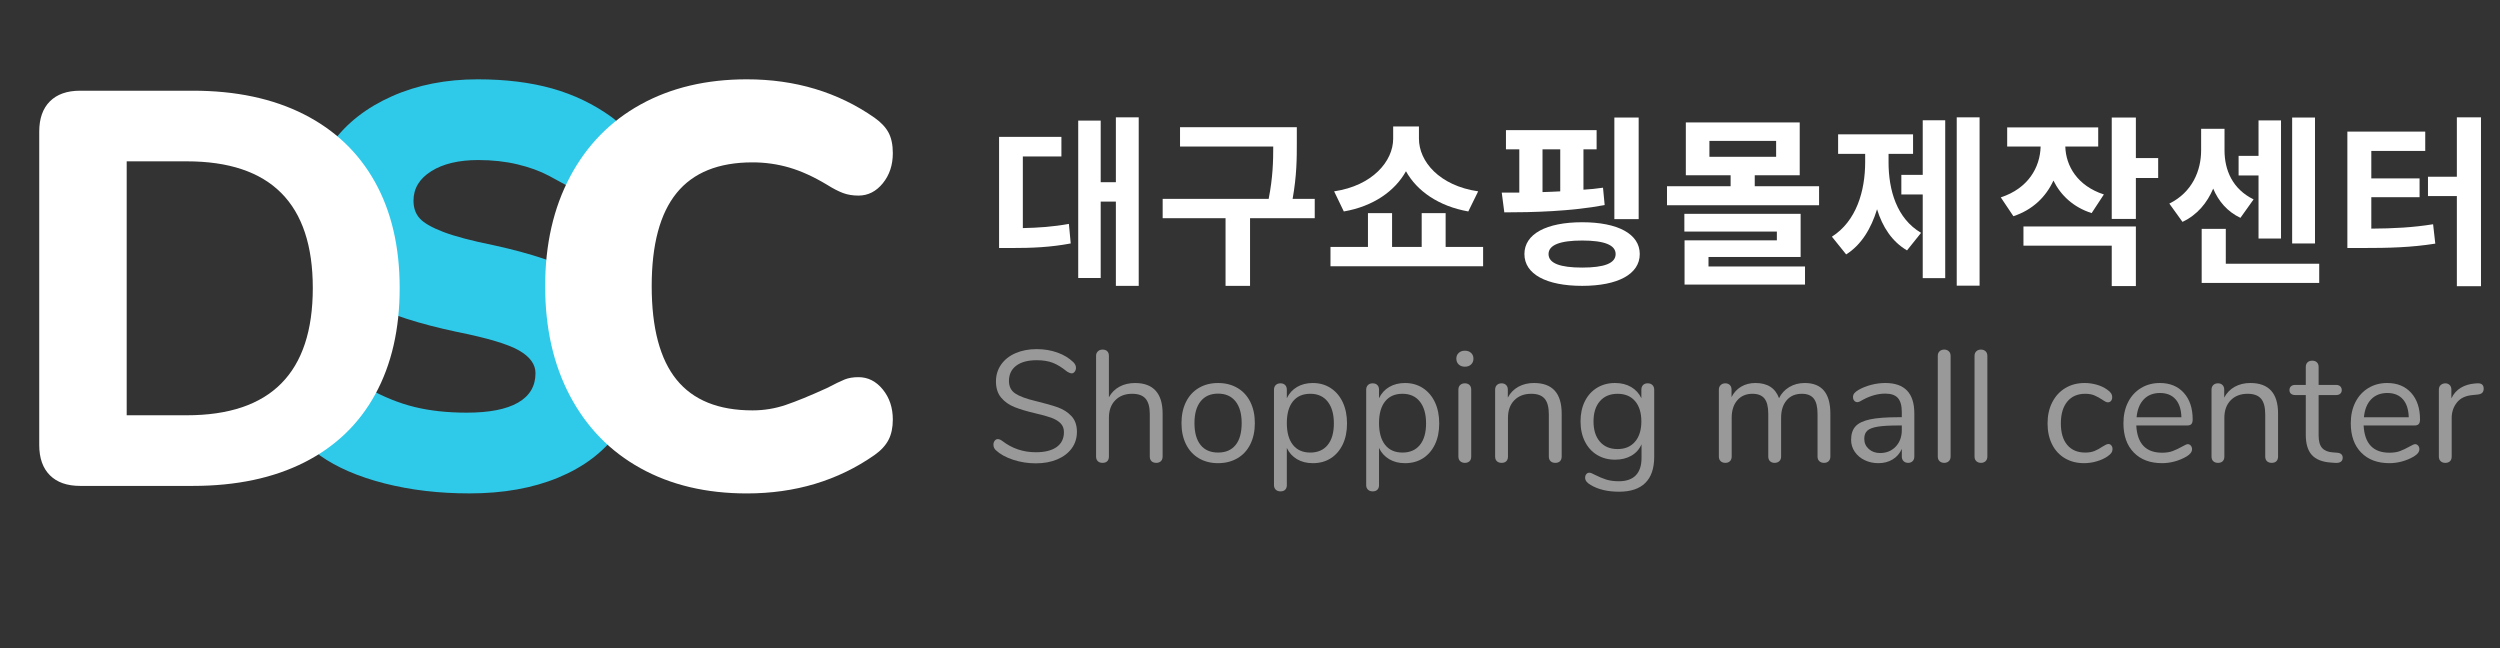 <?xml version="1.0" encoding="utf-8"?>
<!-- Generator: Adobe Illustrator 16.0.0, SVG Export Plug-In . SVG Version: 6.00 Build 0)  -->
<!DOCTYPE svg PUBLIC "-//W3C//DTD SVG 1.1//EN" "http://www.w3.org/Graphics/SVG/1.1/DTD/svg11.dtd">
<svg version="1.1" id="레이어_1" xmlns="http://www.w3.org/2000/svg" xmlns:xlink="http://www.w3.org/1999/xlink" x="0px"
	 y="0px" width="205.147px" height="53.181px" viewBox="0 0 205.147 53.181" enable-background="new 0 0 205.147 53.181"
	 xml:space="preserve">
<rect x="0" y="0" width="205.147" height="53.181" fill="#333333" stroke="none"/>
<g>
	<g>
		<path fill="#2FC9EA" d="M31.556,39.668c-2.146-0.548-3.909-1.308-5.288-2.28c-0.533-0.407-0.917-0.83-1.151-1.269
			c-0.235-0.438-0.353-1.002-0.353-1.692c0-0.94,0.282-1.754,0.846-2.444c0.564-0.689,1.222-1.034,1.974-1.034
			c0.407,0,0.799,0.063,1.175,0.188c0.376,0.126,0.846,0.361,1.41,0.705c1.284,0.721,2.562,1.238,3.831,1.551
			c1.269,0.313,2.702,0.47,4.3,0.47c1.849,0,3.25-0.274,4.207-0.822c0.956-0.548,1.434-1.355,1.434-2.42
			c0-0.721-0.447-1.34-1.34-1.857c-0.893-0.517-2.593-1.026-5.099-1.527c-3.102-0.658-5.531-1.441-7.285-2.35
			c-1.755-0.908-2.984-1.981-3.689-3.219c-0.705-1.237-1.058-2.733-1.058-4.489c0-2.005,0.595-3.822,1.786-5.452
			c1.19-1.629,2.827-2.906,4.912-3.831c2.083-0.924,4.425-1.387,7.026-1.387c2.287,0,4.324,0.251,6.11,0.752
			c1.786,0.502,3.415,1.285,4.888,2.35c0.564,0.408,0.963,0.839,1.198,1.292c0.235,0.455,0.353,1.011,0.353,1.668
			c0,0.94-0.274,1.755-0.822,2.444c-0.549,0.689-1.199,1.034-1.951,1.034c-0.408,0-0.784-0.054-1.128-0.165
			c-0.345-0.109-0.831-0.353-1.457-0.729c-0.157-0.094-0.604-0.336-1.339-0.729c-0.737-0.391-1.598-0.705-2.585-0.94
			c-0.987-0.235-2.061-0.353-3.22-0.353c-1.598,0-2.883,0.306-3.854,0.917c-0.972,0.611-1.457,1.418-1.457,2.42
			c0,0.596,0.172,1.081,0.517,1.457c0.344,0.376,0.987,0.745,1.927,1.104c0.94,0.361,2.334,0.729,4.183,1.104
			c3.008,0.658,5.374,1.45,7.097,2.374c1.723,0.925,2.945,1.998,3.666,3.22c0.72,1.222,1.081,2.664,1.081,4.324
			c0,2.068-0.58,3.894-1.739,5.476c-1.16,1.583-2.781,2.805-4.864,3.666c-2.084,0.862-4.505,1.292-7.262,1.292
			C36.028,40.49,33.702,40.216,31.556,39.668z"/>
	</g>
</g>
<g>
	<path fill="#FFFFFF" d="M52.56,38.422c-2.491-1.378-4.418-3.353-5.781-5.922c-1.363-2.569-2.044-5.577-2.044-9.024
		c0-3.415,0.681-6.408,2.044-8.977c1.363-2.569,3.29-4.543,5.781-5.922c2.491-1.378,5.397-2.068,8.719-2.068
		c3.979,0,7.473,1.05,10.481,3.149c0.532,0.376,0.917,0.784,1.151,1.222c0.235,0.439,0.353,1.003,0.353,1.692
		c0,0.972-0.274,1.794-0.822,2.468c-0.549,0.674-1.215,1.01-1.998,1.01c-0.47,0-0.893-0.07-1.269-0.211s-0.815-0.368-1.316-0.682
		c-1.097-0.658-2.131-1.128-3.102-1.41c-0.972-0.282-1.974-0.423-3.008-0.423c-2.789,0-4.864,0.839-6.227,2.515
		c-1.363,1.677-2.045,4.223-2.045,7.638c0,3.447,0.682,6.008,2.045,7.684c1.363,1.677,3.438,2.515,6.227,2.515
		c0.94,0,1.849-0.148,2.726-0.446c0.877-0.297,2.005-0.759,3.384-1.387c0.658-0.344,1.143-0.579,1.457-0.705
		c0.313-0.125,0.688-0.188,1.128-0.188c0.783,0,1.449,0.337,1.998,1.011c0.548,0.674,0.822,1.497,0.822,2.467
		c0,0.658-0.117,1.215-0.353,1.668c-0.235,0.455-0.619,0.87-1.151,1.246c-3.008,2.1-6.502,3.149-10.481,3.149
		C57.957,40.49,55.051,39.802,52.56,38.422z"/>
</g>
<g>
	<path fill="#FFFFFF" d="M83.932,18.717c1.29-0.03,2.46-0.105,3.78-0.345l0.15,1.605c-1.68,0.315-3.15,0.375-4.919,0.375h-0.96
		v-9.12h5.115v1.605h-3.165V18.717z M93.442,9.627v13.83h-1.875v-6.915h-1.245v6.27h-1.845V9.897h1.845v5.055h1.245V9.627H93.442z"
		/>
	<path fill="#FFFFFF" d="M107.887,17.907h-5.31v5.55h-2.01v-5.55h-5.16v-1.59h8.699c0.345-1.755,0.375-3.105,0.375-4.29h-7.649
		v-1.59h9.584v1.245c0,1.29,0,2.7-0.345,4.635h1.815V17.907z"/>
	<path fill="#FFFFFF" d="M121.702,20.262v1.59h-12.524v-1.59h3.075v-2.775h1.979v2.775h2.43v-2.775h1.965v2.775H121.702z
		 M120.487,17.352c-2.445-0.435-4.215-1.68-5.115-3.3c-0.9,1.62-2.67,2.88-5.1,3.3l-0.795-1.65c3.149-0.465,4.845-2.475,4.845-4.32
		v-1.005h2.115v1.005c0,1.86,1.665,3.855,4.86,4.32L120.487,17.352z"/>
	<path fill="#FFFFFF" d="M131.677,16.827c-2.775,0.525-5.955,0.6-8.235,0.6l-0.21-1.62c0.45,0,0.93,0,1.44,0v-3.555h-1.095v-1.575
		h7.439v1.575h-1.08v3.315c0.555-0.03,1.08-0.09,1.605-0.165L131.677,16.827z M134.557,20.847c0,1.65-1.8,2.61-4.725,2.61
		c-2.94,0-4.74-0.96-4.74-2.61s1.8-2.61,4.74-2.61C132.757,18.237,134.557,19.197,134.557,20.847z M126.577,15.762
		c0.48-0.015,0.975-0.03,1.455-0.06v-3.45h-1.455V15.762z M132.577,20.847c0-0.75-0.945-1.11-2.745-1.11c-1.8,0-2.76,0.36-2.76,1.11
		c0,0.765,0.96,1.11,2.76,1.11C131.632,21.957,132.577,21.611,132.577,20.847z M134.467,17.981h-1.995V9.642h1.995V17.981z"/>
	<path fill="#FFFFFF" d="M149.271,15.282v1.56h-12.479v-1.56h5.22v-0.9h-3.675v-4.335h9.345v4.335h-3.69v0.9H149.271z
		 M140.197,21.867h7.92v1.485h-9.885v-3.63h7.575v-0.72h-7.59v-1.455h9.54v3.54h-7.56V21.867z M140.272,12.867h5.475v-1.305h-5.475
		V12.867z"/>
	<path fill="#FFFFFF" d="M154.972,13.302c0,2.31,0.675,4.635,2.67,5.805l-1.155,1.44c-1.23-0.72-2.01-1.92-2.459-3.375
		c-0.48,1.575-1.29,2.925-2.535,3.705l-1.17-1.455c2.01-1.275,2.73-3.75,2.73-6.12v-0.675h-2.22v-1.605h6.15v1.605h-2.01V13.302z
		 M157.777,9.867h1.845v12.959h-1.845v-6.87h-1.755v-1.604h1.755V9.867z M162.442,9.627v13.814h-1.875V9.627H162.442z"/>
	<path fill="#FFFFFF" d="M171.637,17.487c-1.5-0.48-2.535-1.455-3.135-2.67c-0.615,1.335-1.695,2.4-3.285,2.925l-1.035-1.545
		c2.25-0.735,3.225-2.46,3.27-4.17h-2.745v-1.575h7.47v1.575h-2.7c0.045,1.59,0.99,3.225,3.165,3.93L171.637,17.487z
		 M166.042,18.582h9.225v4.89h-1.98v-3.315h-7.245V18.582z M177.097,14.607h-1.83v3.36h-1.98V9.642h1.98v3.33h1.83V14.607z"/>
	<path fill="#FFFFFF" d="M183.847,17.876c-1.08-0.51-1.8-1.365-2.235-2.4c-0.495,1.17-1.305,2.16-2.52,2.73l-1.08-1.5
		c1.89-0.93,2.61-2.715,2.61-4.365v-1.77h1.92v1.77c0,1.62,0.66,3.18,2.385,4.02L183.847,17.876z M190.312,21.642v1.575h-9.645
		v-4.439h1.979v2.865H190.312z M185.332,14.397h-1.635v-1.605h1.635v-2.91h1.845v9.69h-1.845V14.397z M189.966,19.977h-1.875V9.642
		h1.875V19.977z"/>
	<path fill="#FFFFFF" d="M194.587,18.762c1.86-0.015,3.375-0.09,5.07-0.36l0.18,1.59c-1.995,0.315-3.765,0.36-6.09,0.36h-1.125
		v-9.555h6.39v1.59h-4.425v2.25h3.96v1.545h-3.96V18.762z M203.587,9.627v13.859h-1.98v-7.395h-2.37v-1.59h2.37V9.627H203.587z"/>
</g>
<g opacity="0.5">
	<path fill="#FFFFFF" d="M83.138,37.728c-0.594-0.195-1.068-0.457-1.423-0.787c-0.13-0.121-0.195-0.273-0.195-0.455
		c0-0.121,0.035-0.228,0.104-0.318s0.152-0.136,0.247-0.136c0.113,0,0.234,0.047,0.364,0.143c0.806,0.624,1.725,0.936,2.756,0.936
		c0.745,0,1.317-0.143,1.716-0.429c0.399-0.286,0.598-0.693,0.598-1.222c0-0.303-0.095-0.548-0.286-0.734
		c-0.19-0.187-0.442-0.336-0.754-0.449c-0.312-0.112-0.732-0.229-1.261-0.351c-0.711-0.165-1.293-0.338-1.749-0.52
		c-0.455-0.182-0.824-0.442-1.105-0.78c-0.282-0.338-0.423-0.78-0.423-1.326c0-0.52,0.141-0.981,0.423-1.384
		c0.281-0.403,0.676-0.715,1.183-0.936c0.507-0.221,1.085-0.332,1.735-0.332c0.606,0,1.172,0.093,1.696,0.28
		c0.524,0.186,0.964,0.453,1.32,0.799c0.138,0.139,0.208,0.291,0.208,0.455c0,0.121-0.035,0.228-0.104,0.318
		c-0.07,0.091-0.152,0.137-0.247,0.137c-0.096,0-0.221-0.048-0.377-0.143c-0.425-0.347-0.819-0.589-1.183-0.728
		c-0.364-0.139-0.802-0.208-1.313-0.208c-0.72,0-1.278,0.149-1.677,0.448c-0.398,0.299-0.598,0.717-0.598,1.255
		c0,0.459,0.175,0.804,0.526,1.033c0.351,0.23,0.891,0.431,1.619,0.604c0.788,0.191,1.408,0.366,1.859,0.526
		c0.45,0.161,0.825,0.401,1.125,0.722c0.299,0.321,0.448,0.75,0.448,1.287c0,0.511-0.141,0.962-0.422,1.352
		c-0.282,0.39-0.678,0.693-1.189,0.91c-0.512,0.217-1.097,0.325-1.755,0.325C84.353,38.021,83.731,37.923,83.138,37.728z"/>
	<path fill="#FFFFFF" d="M94.831,32.06c0.381,0.42,0.572,1.046,0.572,1.878v3.523c0,0.165-0.048,0.292-0.143,0.384
		c-0.096,0.091-0.221,0.136-0.377,0.136c-0.165,0-0.295-0.045-0.39-0.136c-0.095-0.091-0.143-0.219-0.143-0.384v-3.497
		c0-0.563-0.115-0.979-0.344-1.248c-0.23-0.269-0.596-0.403-1.099-0.403c-0.581,0-1.044,0.178-1.391,0.533s-0.52,0.836-0.52,1.443
		v3.172c0,0.165-0.045,0.292-0.136,0.384c-0.091,0.091-0.219,0.136-0.384,0.136s-0.294-0.045-0.39-0.136
		c-0.096-0.091-0.143-0.219-0.143-0.384v-8.268c0-0.147,0.05-0.269,0.149-0.364s0.228-0.143,0.383-0.143
		c0.165,0,0.292,0.045,0.384,0.137c0.091,0.091,0.136,0.214,0.136,0.37V32.6c0.208-0.381,0.499-0.672,0.871-0.871
		s0.797-0.299,1.274-0.299C93.887,31.43,94.45,31.64,94.831,32.06z"/>
	<path fill="#FFFFFF" d="M98.374,37.604c-0.455-0.269-0.806-0.652-1.053-1.15c-0.247-0.499-0.37-1.077-0.37-1.736
		c0-0.658,0.124-1.237,0.37-1.735c0.247-0.498,0.598-0.882,1.053-1.15s0.981-0.403,1.58-0.403s1.126,0.134,1.586,0.403
		s0.813,0.652,1.06,1.15c0.247,0.499,0.371,1.077,0.371,1.735c0,0.659-0.124,1.237-0.371,1.736s-0.6,0.882-1.06,1.15
		s-0.988,0.403-1.586,0.403S98.829,37.873,98.374,37.604z M101.39,36.519c0.333-0.412,0.5-1.012,0.5-1.801
		c0-0.771-0.169-1.367-0.507-1.787c-0.338-0.42-0.814-0.631-1.43-0.631c-0.616,0-1.092,0.21-1.43,0.631s-0.507,1.016-0.507,1.787
		c0,0.78,0.167,1.378,0.5,1.794c0.333,0.416,0.813,0.624,1.437,0.624S101.056,36.931,101.39,36.519z"/>
	<path fill="#FFFFFF" d="M109.196,31.846c0.425,0.277,0.754,0.665,0.988,1.163c0.234,0.499,0.351,1.077,0.351,1.736
		s-0.117,1.233-0.351,1.722c-0.234,0.49-0.562,0.869-0.981,1.138c-0.421,0.269-0.913,0.403-1.476,0.403
		c-0.494,0-0.925-0.108-1.293-0.325c-0.369-0.217-0.648-0.524-0.839-0.923v3.055c0,0.156-0.045,0.28-0.136,0.371
		c-0.091,0.091-0.219,0.136-0.384,0.136s-0.294-0.047-0.39-0.143c-0.096-0.096-0.143-0.217-0.143-0.364v-7.839
		c0-0.156,0.047-0.282,0.143-0.377c0.095-0.095,0.225-0.143,0.39-0.143s0.292,0.048,0.384,0.143
		c0.091,0.095,0.136,0.221,0.136,0.377v0.702c0.191-0.399,0.47-0.707,0.839-0.923c0.368-0.216,0.799-0.325,1.293-0.325
		C108.281,31.43,108.771,31.568,109.196,31.846z M108.949,36.513c0.338-0.416,0.507-1.005,0.507-1.768s-0.169-1.358-0.507-1.788
		c-0.338-0.429-0.814-0.644-1.43-0.644c-0.616,0-1.09,0.208-1.424,0.624s-0.5,1.01-0.5,1.781c0,0.771,0.167,1.368,0.5,1.788
		c0.333,0.42,0.808,0.631,1.424,0.631C108.134,37.137,108.611,36.929,108.949,36.513z"/>
	<path fill="#FFFFFF" d="M116.762,31.846c0.425,0.277,0.754,0.665,0.988,1.163c0.234,0.499,0.351,1.077,0.351,1.736
		s-0.117,1.233-0.351,1.722c-0.234,0.49-0.562,0.869-0.981,1.138c-0.421,0.269-0.913,0.403-1.476,0.403
		c-0.494,0-0.925-0.108-1.293-0.325c-0.369-0.217-0.648-0.524-0.839-0.923v3.055c0,0.156-0.045,0.28-0.136,0.371
		c-0.091,0.091-0.219,0.136-0.384,0.136s-0.294-0.047-0.39-0.143c-0.096-0.096-0.143-0.217-0.143-0.364v-7.839
		c0-0.156,0.047-0.282,0.143-0.377c0.095-0.095,0.225-0.143,0.39-0.143s0.292,0.048,0.384,0.143
		c0.091,0.095,0.136,0.221,0.136,0.377v0.702c0.191-0.399,0.47-0.707,0.839-0.923c0.368-0.216,0.799-0.325,1.293-0.325
		C115.847,31.43,116.337,31.568,116.762,31.846z M116.515,36.513c0.338-0.416,0.507-1.005,0.507-1.768s-0.169-1.358-0.507-1.788
		c-0.338-0.429-0.814-0.644-1.43-0.644c-0.616,0-1.09,0.208-1.424,0.624s-0.5,1.01-0.5,1.781c0,0.771,0.167,1.368,0.5,1.788
		c0.333,0.42,0.808,0.631,1.424,0.631C115.7,37.137,116.177,36.929,116.515,36.513z"/>
	<path fill="#FFFFFF" d="M119.7,29.909c-0.13-0.122-0.195-0.282-0.195-0.481c0-0.191,0.065-0.347,0.195-0.468
		c0.13-0.121,0.299-0.182,0.507-0.182s0.377,0.061,0.507,0.182c0.13,0.122,0.195,0.277,0.195,0.468c0,0.199-0.065,0.359-0.195,0.481
		c-0.13,0.121-0.299,0.182-0.507,0.182S119.83,30.03,119.7,29.909z M119.823,37.845c-0.1-0.091-0.149-0.219-0.149-0.384v-5.486
		c0-0.165,0.05-0.292,0.149-0.384c0.1-0.091,0.228-0.136,0.383-0.136c0.156,0,0.282,0.045,0.377,0.136
		c0.096,0.091,0.143,0.219,0.143,0.384v5.486c0,0.173-0.047,0.304-0.143,0.39c-0.095,0.086-0.221,0.13-0.377,0.13
		C120.051,37.981,119.923,37.936,119.823,37.845z"/>
	<path fill="#FFFFFF" d="M128.149,33.938v3.523c0,0.165-0.045,0.292-0.137,0.384c-0.091,0.091-0.219,0.136-0.383,0.136
		s-0.295-0.045-0.39-0.136c-0.095-0.091-0.143-0.219-0.143-0.384v-3.458c0-0.589-0.115-1.018-0.344-1.287
		c-0.23-0.269-0.596-0.403-1.099-0.403c-0.581,0-1.044,0.178-1.391,0.533s-0.52,0.836-0.52,1.443v3.172
		c0,0.165-0.045,0.292-0.136,0.384c-0.091,0.091-0.219,0.136-0.384,0.136s-0.294-0.045-0.39-0.136
		c-0.096-0.091-0.143-0.219-0.143-0.384v-5.486c0-0.156,0.047-0.282,0.143-0.377c0.095-0.095,0.225-0.143,0.39-0.143
		c0.156,0,0.28,0.048,0.371,0.143c0.091,0.095,0.137,0.217,0.137,0.364v0.663c0.208-0.39,0.498-0.687,0.871-0.891
		c0.372-0.204,0.797-0.305,1.274-0.305C127.391,31.43,128.149,32.266,128.149,33.938z"/>
	<path fill="#FFFFFF" d="M135.599,31.599c0.095,0.095,0.143,0.221,0.143,0.377v5.512c0,0.945-0.243,1.658-0.728,2.139
		s-1.205,0.722-2.158,0.722c-0.927,0-1.699-0.182-2.314-0.546c-0.312-0.173-0.468-0.373-0.468-0.598
		c0-0.122,0.032-0.221,0.097-0.299c0.065-0.078,0.15-0.117,0.254-0.117c0.086,0,0.242,0.061,0.468,0.182
		c0.303,0.156,0.603,0.281,0.897,0.377c0.294,0.095,0.646,0.143,1.053,0.143c0.615,0,1.079-0.163,1.391-0.488
		c0.312-0.325,0.468-0.799,0.468-1.423V36.46c-0.182,0.408-0.461,0.72-0.838,0.936c-0.377,0.217-0.821,0.325-1.333,0.325
		c-0.555,0-1.046-0.13-1.476-0.39c-0.429-0.26-0.763-0.628-1.001-1.105c-0.239-0.477-0.357-1.027-0.357-1.651
		s0.119-1.174,0.357-1.651c0.238-0.477,0.572-0.845,1.001-1.105c0.429-0.26,0.921-0.39,1.476-0.39c0.502,0,0.94,0.108,1.313,0.325
		c0.373,0.217,0.654,0.524,0.845,0.923v-0.702c0-0.156,0.046-0.282,0.137-0.377s0.219-0.143,0.383-0.143
		S135.503,31.503,135.599,31.599z M134.168,36.246c0.347-0.403,0.52-0.96,0.52-1.67c0-0.702-0.171-1.255-0.513-1.658
		c-0.343-0.403-0.821-0.604-1.437-0.604c-0.616,0-1.099,0.202-1.45,0.604s-0.526,0.956-0.526,1.658c0,0.71,0.175,1.267,0.526,1.67
		c0.351,0.403,0.834,0.604,1.45,0.604C133.345,36.851,133.822,36.649,134.168,36.246z"/>
	<path fill="#FFFFFF" d="M150.197,33.938v3.523c0,0.165-0.048,0.292-0.143,0.384c-0.095,0.091-0.221,0.136-0.377,0.136
		c-0.156,0-0.284-0.045-0.383-0.136c-0.1-0.091-0.149-0.219-0.149-0.384v-3.497c0-0.581-0.104-1.001-0.312-1.261
		c-0.208-0.26-0.533-0.39-0.975-0.39c-0.529,0-0.945,0.178-1.248,0.533c-0.304,0.355-0.455,0.836-0.455,1.443v3.172
		c0,0.165-0.05,0.292-0.149,0.384c-0.1,0.091-0.228,0.136-0.384,0.136c-0.156,0-0.282-0.045-0.377-0.136
		c-0.095-0.091-0.143-0.219-0.143-0.384v-3.497c0-0.581-0.104-1.001-0.312-1.261c-0.208-0.26-0.538-0.39-0.988-0.39
		c-0.52,0-0.934,0.178-1.242,0.533s-0.461,0.836-0.461,1.443v3.172c0,0.165-0.047,0.292-0.143,0.384
		c-0.095,0.091-0.221,0.136-0.377,0.136c-0.156,0-0.284-0.045-0.383-0.136c-0.1-0.091-0.149-0.219-0.149-0.384v-5.486
		c0-0.156,0.05-0.282,0.149-0.377s0.228-0.143,0.383-0.143c0.147,0,0.269,0.045,0.364,0.136c0.095,0.091,0.143,0.215,0.143,0.371
		v0.624c0.19-0.373,0.455-0.659,0.793-0.858s0.728-0.299,1.17-0.299c0.988,0,1.633,0.416,1.937,1.248
		c0.182-0.381,0.459-0.685,0.832-0.91c0.373-0.225,0.797-0.338,1.274-0.338C149.495,31.43,150.197,32.266,150.197,33.938z"/>
	<path fill="#FFFFFF" d="M157.087,33.925v3.536c0,0.156-0.045,0.282-0.136,0.377c-0.091,0.095-0.215,0.143-0.371,0.143
		c-0.156,0-0.282-0.048-0.377-0.143c-0.096-0.095-0.143-0.221-0.143-0.377v-0.624c-0.165,0.373-0.416,0.661-0.754,0.865
		c-0.338,0.204-0.728,0.305-1.17,0.305c-0.408,0-0.782-0.083-1.125-0.247c-0.343-0.165-0.613-0.395-0.813-0.689
		c-0.2-0.294-0.299-0.619-0.299-0.975c0-0.477,0.122-0.847,0.364-1.112c0.242-0.264,0.641-0.455,1.196-0.572
		c0.555-0.117,1.326-0.176,2.314-0.176h0.286v-0.429c0-0.52-0.106-0.901-0.318-1.144c-0.213-0.243-0.557-0.364-1.034-0.364
		c-0.589,0-1.188,0.161-1.794,0.481c-0.234,0.147-0.399,0.221-0.494,0.221c-0.104,0-0.19-0.039-0.26-0.117
		c-0.07-0.078-0.104-0.178-0.104-0.299c0-0.121,0.037-0.228,0.11-0.318s0.193-0.184,0.357-0.28c0.303-0.173,0.648-0.31,1.034-0.409
		c0.385-0.1,0.769-0.149,1.15-0.149C156.294,31.43,157.087,32.262,157.087,33.925z M155.56,36.649c0.333-0.351,0.5-0.804,0.5-1.358
		v-0.377h-0.234c-0.763,0-1.344,0.032-1.742,0.098c-0.399,0.065-0.683,0.173-0.852,0.325c-0.169,0.152-0.253,0.375-0.253,0.669
		c0,0.338,0.124,0.618,0.371,0.839c0.247,0.221,0.557,0.331,0.929,0.331C154.799,37.175,155.226,37,155.56,36.649z"/>
	<path fill="#FFFFFF" d="M159.161,37.845c-0.1-0.091-0.149-0.219-0.149-0.384v-8.255c0-0.165,0.05-0.292,0.149-0.383
		c0.1-0.091,0.228-0.137,0.383-0.137c0.147,0,0.271,0.045,0.371,0.137c0.1,0.091,0.149,0.219,0.149,0.383v8.255
		c0,0.165-0.05,0.292-0.149,0.384c-0.1,0.091-0.223,0.136-0.371,0.136C159.388,37.981,159.26,37.936,159.161,37.845z"/>
	<path fill="#FFFFFF" d="M162.177,37.845c-0.1-0.091-0.149-0.219-0.149-0.384v-8.255c0-0.165,0.05-0.292,0.149-0.383
		c0.1-0.091,0.228-0.137,0.383-0.137c0.147,0,0.271,0.045,0.371,0.137c0.1,0.091,0.149,0.219,0.149,0.383v8.255
		c0,0.165-0.05,0.292-0.149,0.384c-0.1,0.091-0.223,0.136-0.371,0.136C162.404,37.981,162.276,37.936,162.177,37.845z"/>
	<path fill="#FFFFFF" d="M169.443,37.604c-0.455-0.269-0.806-0.65-1.053-1.144c-0.247-0.494-0.37-1.066-0.37-1.716
		s0.127-1.227,0.383-1.729c0.255-0.502,0.613-0.893,1.073-1.17c0.459-0.277,0.988-0.416,1.586-0.416
		c0.329,0,0.656,0.045,0.981,0.136c0.325,0.091,0.609,0.223,0.852,0.396c0.156,0.104,0.266,0.206,0.332,0.306
		c0.065,0.1,0.097,0.21,0.097,0.332s-0.032,0.221-0.097,0.299c-0.065,0.078-0.15,0.117-0.254,0.117
		c-0.061,0-0.125-0.018-0.195-0.052c-0.069-0.034-0.128-0.069-0.175-0.104c-0.048-0.034-0.081-0.056-0.098-0.065
		c-0.226-0.147-0.44-0.264-0.644-0.351c-0.204-0.086-0.453-0.13-0.748-0.13c-0.633,0-1.125,0.214-1.476,0.644
		c-0.351,0.429-0.526,1.025-0.526,1.788s0.176,1.352,0.526,1.768c0.351,0.416,0.843,0.624,1.476,0.624
		c0.294,0,0.548-0.043,0.761-0.13c0.212-0.086,0.427-0.204,0.644-0.351c0.095-0.06,0.186-0.112,0.273-0.156
		c0.086-0.043,0.16-0.065,0.221-0.065c0.095,0,0.176,0.039,0.241,0.117c0.065,0.078,0.098,0.178,0.098,0.299
		c0,0.113-0.031,0.214-0.091,0.305c-0.061,0.091-0.173,0.193-0.338,0.306c-0.243,0.165-0.535,0.297-0.877,0.396
		c-0.343,0.1-0.687,0.149-1.034,0.149C170.42,38.007,169.898,37.873,169.443,37.604z"/>
	<path fill="#FFFFFF" d="M179.772,36.564c0.069,0.078,0.104,0.178,0.104,0.299c0,0.217-0.152,0.416-0.455,0.598
		c-0.312,0.182-0.642,0.318-0.988,0.41c-0.347,0.091-0.685,0.136-1.014,0.136c-0.979,0-1.753-0.29-2.32-0.871
		c-0.568-0.581-0.852-1.382-0.852-2.405c0-0.65,0.125-1.224,0.377-1.723c0.251-0.498,0.604-0.886,1.06-1.163
		c0.455-0.277,0.973-0.416,1.553-0.416c0.823,0,1.478,0.269,1.963,0.806c0.485,0.538,0.728,1.266,0.728,2.184
		c0,0.173-0.035,0.299-0.104,0.377s-0.182,0.117-0.338,0.117H175.3c0.078,1.491,0.784,2.236,2.119,2.236
		c0.338,0,0.628-0.045,0.871-0.136c0.242-0.091,0.502-0.215,0.78-0.371c0.226-0.13,0.377-0.195,0.455-0.195
		C179.62,36.447,179.703,36.486,179.772,36.564z M175.917,32.769c-0.334,0.347-0.531,0.836-0.592,1.469h3.679
		c-0.018-0.641-0.178-1.133-0.481-1.475c-0.304-0.342-0.728-0.514-1.274-0.514C176.695,32.249,176.251,32.422,175.917,32.769z"/>
	<path fill="#FFFFFF" d="M186.935,33.938v3.523c0,0.165-0.045,0.292-0.137,0.384c-0.091,0.091-0.219,0.136-0.383,0.136
		s-0.295-0.045-0.39-0.136c-0.095-0.091-0.143-0.219-0.143-0.384v-3.458c0-0.589-0.115-1.018-0.344-1.287
		c-0.23-0.269-0.596-0.403-1.099-0.403c-0.581,0-1.044,0.178-1.391,0.533s-0.52,0.836-0.52,1.443v3.172
		c0,0.165-0.045,0.292-0.136,0.384c-0.091,0.091-0.219,0.136-0.384,0.136s-0.294-0.045-0.39-0.136
		c-0.096-0.091-0.143-0.219-0.143-0.384v-5.486c0-0.156,0.047-0.282,0.143-0.377c0.095-0.095,0.225-0.143,0.39-0.143
		c0.156,0,0.28,0.048,0.371,0.143c0.091,0.095,0.137,0.217,0.137,0.364v0.663c0.208-0.39,0.498-0.687,0.871-0.891
		c0.372-0.204,0.797-0.305,1.274-0.305C186.176,31.43,186.935,32.266,186.935,33.938z"/>
	<path fill="#FFFFFF" d="M192.239,37.565c0,0.147-0.054,0.258-0.163,0.332s-0.271,0.102-0.487,0.084l-0.351-0.026
		c-0.693-0.052-1.205-0.26-1.534-0.624c-0.329-0.364-0.494-0.914-0.494-1.651v-3.263h-0.871c-0.147,0-0.262-0.037-0.345-0.11
		s-0.124-0.171-0.124-0.292c0-0.13,0.041-0.234,0.124-0.312c0.083-0.078,0.197-0.117,0.345-0.117h0.871v-1.469
		c0-0.165,0.047-0.292,0.143-0.384c0.095-0.091,0.225-0.136,0.39-0.136c0.156,0,0.282,0.045,0.377,0.136
		c0.095,0.091,0.143,0.219,0.143,0.384v1.469h1.443c0.139,0,0.249,0.039,0.332,0.117c0.083,0.078,0.124,0.182,0.124,0.312
		c0,0.121-0.041,0.219-0.124,0.292s-0.193,0.11-0.332,0.11h-1.443v3.315c0,0.477,0.098,0.821,0.292,1.034
		c0.195,0.212,0.488,0.332,0.877,0.357l0.351,0.026C192.087,37.175,192.239,37.314,192.239,37.565z"/>
	<path fill="#FFFFFF" d="M198.427,36.564c0.069,0.078,0.104,0.178,0.104,0.299c0,0.217-0.152,0.416-0.455,0.598
		c-0.312,0.182-0.642,0.318-0.988,0.41c-0.347,0.091-0.685,0.136-1.014,0.136c-0.979,0-1.753-0.29-2.32-0.871
		c-0.568-0.581-0.852-1.382-0.852-2.405c0-0.65,0.125-1.224,0.377-1.723c0.251-0.498,0.604-0.886,1.06-1.163
		c0.455-0.277,0.973-0.416,1.553-0.416c0.823,0,1.478,0.269,1.963,0.806c0.485,0.538,0.728,1.266,0.728,2.184
		c0,0.173-0.035,0.299-0.104,0.377s-0.182,0.117-0.338,0.117h-4.186c0.078,1.491,0.784,2.236,2.119,2.236
		c0.338,0,0.628-0.045,0.871-0.136c0.242-0.091,0.502-0.215,0.78-0.371c0.226-0.13,0.377-0.195,0.455-0.195
		C198.275,36.447,198.357,36.486,198.427,36.564z M194.572,32.769c-0.334,0.347-0.531,0.836-0.592,1.469h3.679
		c-0.018-0.641-0.178-1.133-0.481-1.475c-0.304-0.342-0.728-0.514-1.274-0.514C195.35,32.249,194.906,32.422,194.572,32.769z"/>
	<path fill="#FFFFFF" d="M203.808,31.897c0,0.139-0.039,0.25-0.117,0.332c-0.078,0.083-0.212,0.132-0.403,0.149l-0.39,0.039
		c-0.581,0.052-1.012,0.258-1.293,0.618c-0.282,0.359-0.423,0.782-0.423,1.268v3.159c0,0.173-0.047,0.304-0.143,0.39
		c-0.095,0.086-0.221,0.13-0.377,0.13c-0.156,0-0.284-0.045-0.383-0.136c-0.1-0.091-0.149-0.219-0.149-0.384v-5.486
		c0-0.165,0.052-0.292,0.156-0.384c0.104-0.091,0.229-0.136,0.377-0.136c0.139,0,0.256,0.045,0.351,0.136
		c0.095,0.091,0.143,0.215,0.143,0.371v0.728c0.182-0.381,0.44-0.671,0.773-0.871c0.333-0.199,0.717-0.316,1.15-0.351l0.182-0.013
		C203.626,31.43,203.808,31.577,203.808,31.897z"/>
</g>
<g>
	<path fill="#FFFFFF" d="M4.094,38.999c-0.583-0.582-0.874-1.41-0.874-2.484V10.801c0-1.073,0.291-1.901,0.874-2.484
		c0.582-0.582,1.41-0.874,2.484-0.874h9.246c3.526,0,6.562,0.644,9.108,1.932c2.545,1.288,4.492,3.144,5.842,5.566
		c1.349,2.423,2.024,5.321,2.024,8.694s-0.667,6.279-2.001,8.717s-3.274,4.301-5.819,5.589c-2.546,1.288-5.597,1.932-9.154,1.932
		H6.578C5.504,39.873,4.676,39.582,4.094,38.999z M15.318,34.077c6.9,0,10.35-3.48,10.35-10.442c0-6.93-3.45-10.396-10.35-10.396
		h-4.922v20.838H15.318z"/>
</g>
</svg>
